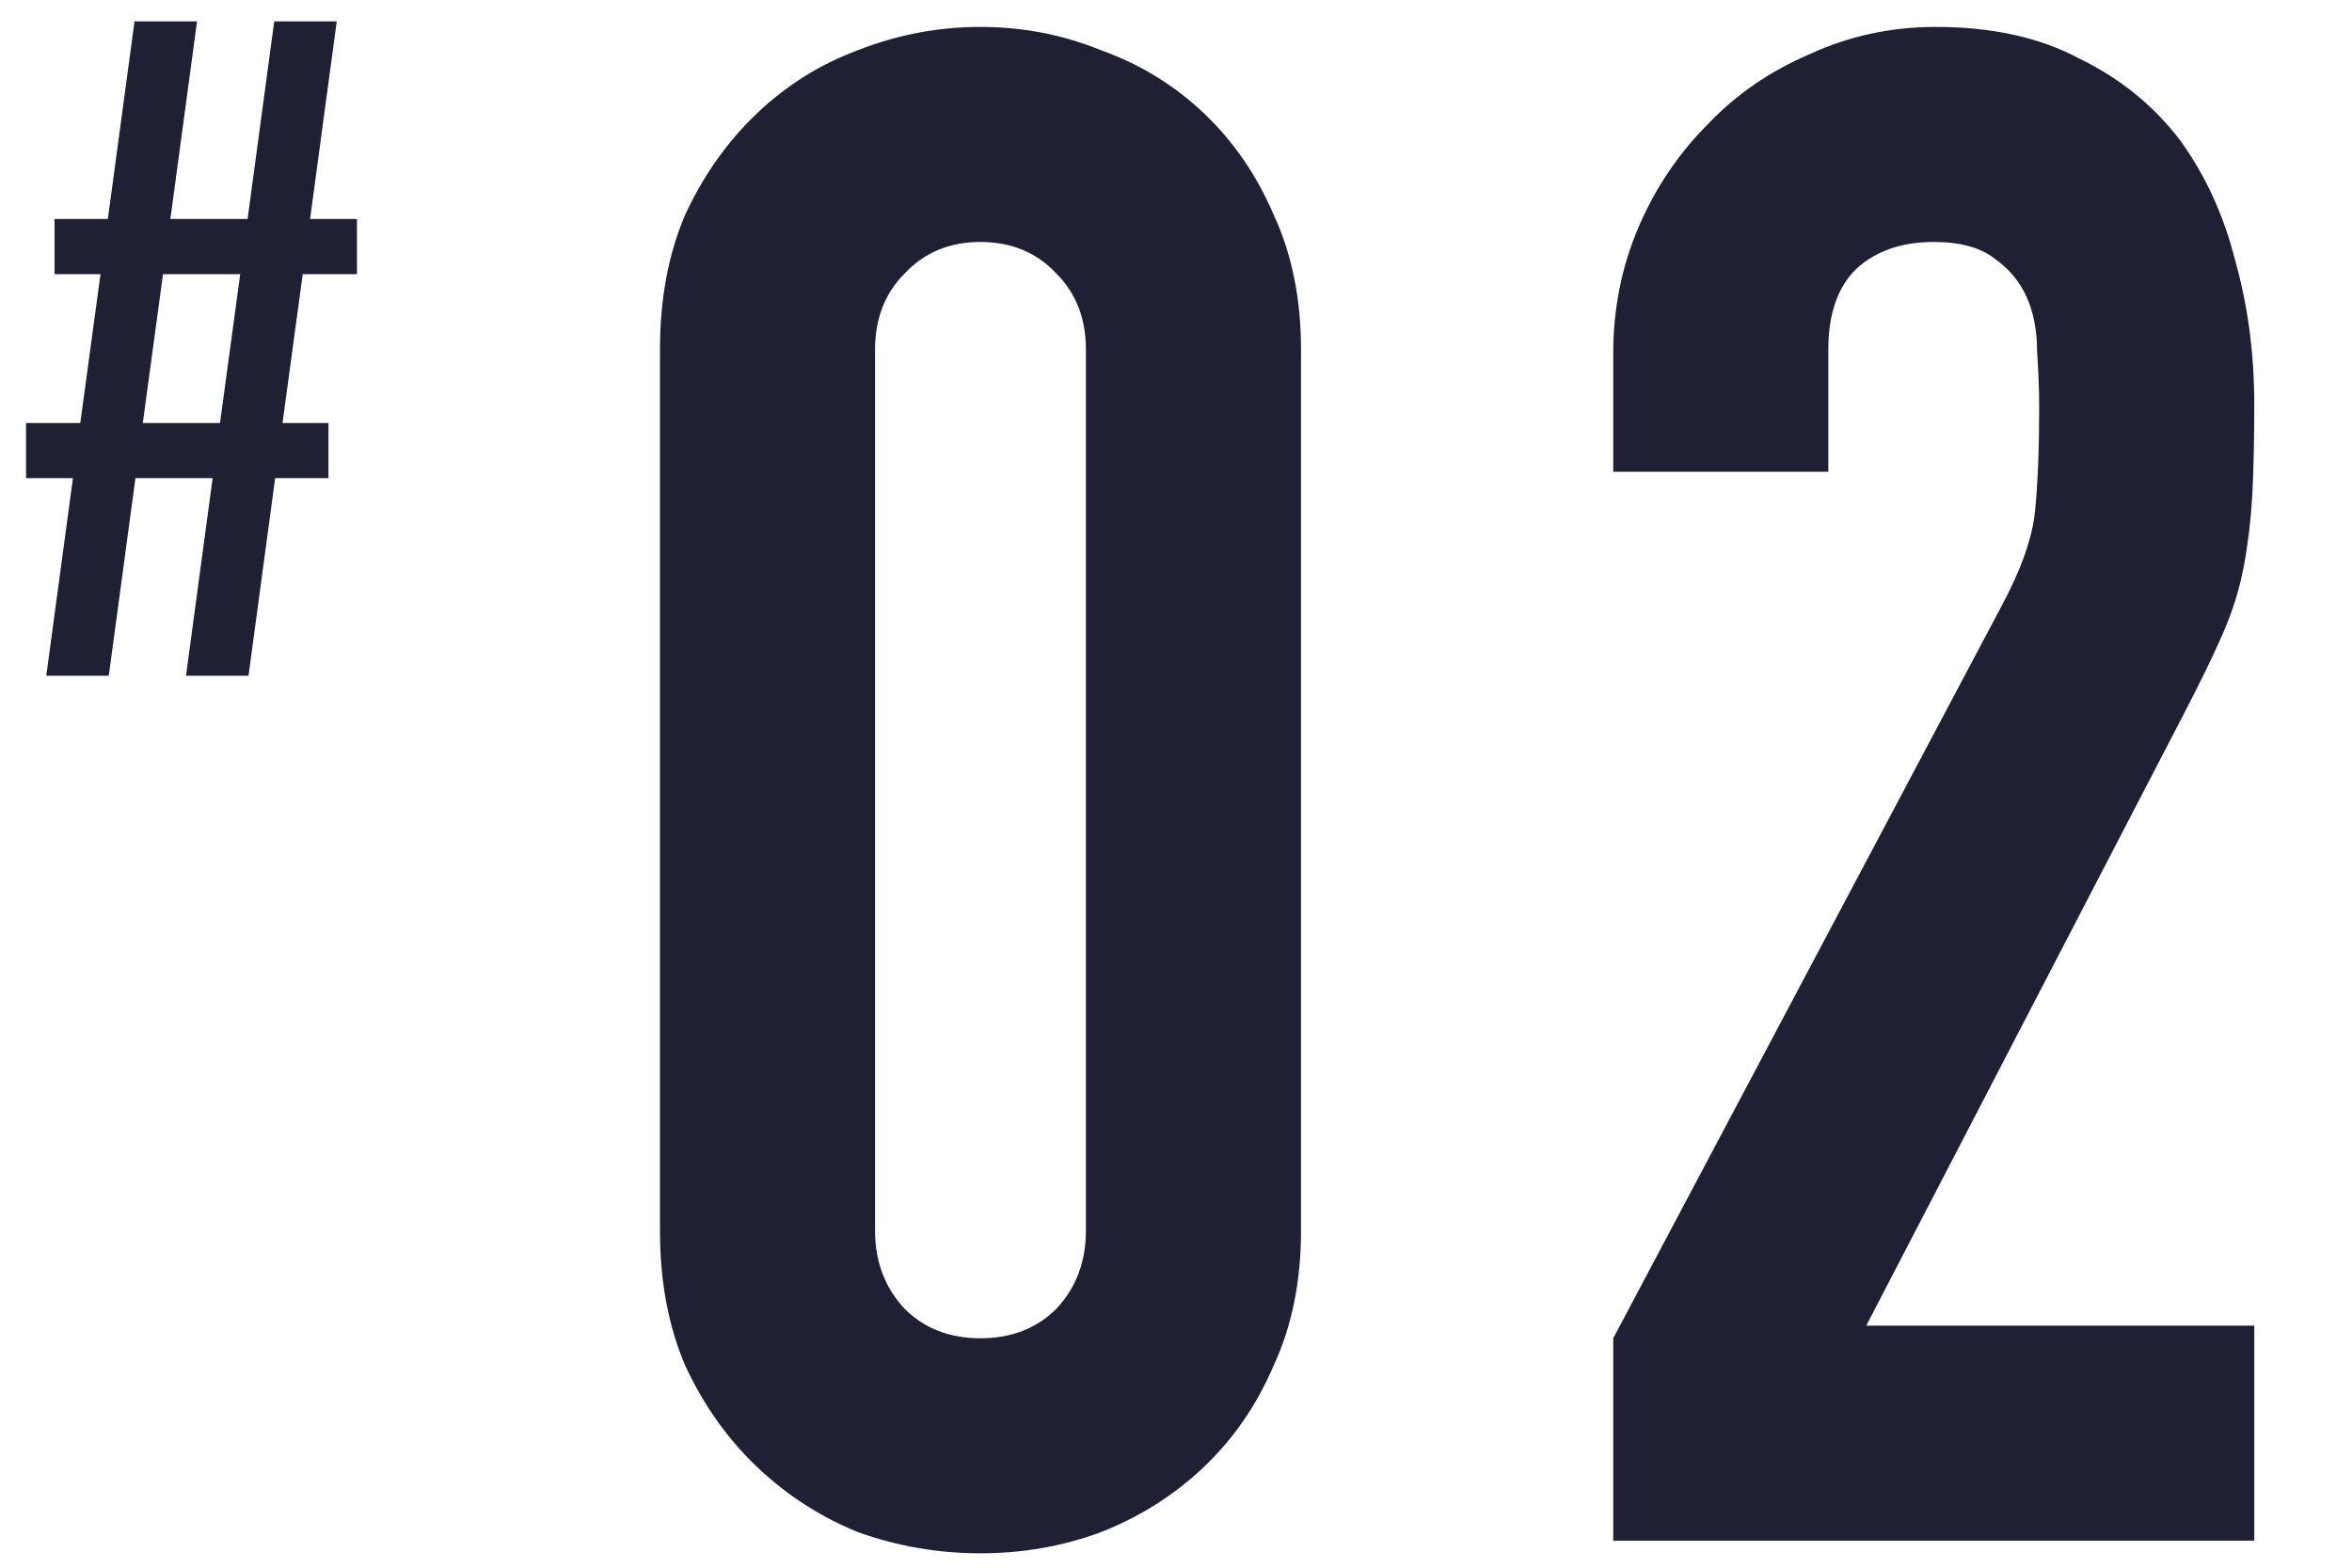 <svg width="87" height="58" viewBox="0 0 87 58" fill="none" xmlns="http://www.w3.org/2000/svg">
<path d="M24.412 12.93C24.412 11.058 24.724 9.394 25.348 7.938C26.024 6.482 26.908 5.234 28 4.194C29.092 3.154 30.34 2.374 31.744 1.854C33.2 1.282 34.708 0.996 36.268 0.996C37.828 0.996 39.31 1.282 40.714 1.854C42.17 2.374 43.444 3.154 44.536 4.194C45.628 5.234 46.486 6.482 47.11 7.938C47.786 9.394 48.124 11.058 48.124 12.93V45.534C48.124 47.406 47.786 49.07 47.11 50.526C46.486 51.982 45.628 53.23 44.536 54.27C43.444 55.31 42.17 56.116 40.714 56.688C39.31 57.208 37.828 57.468 36.268 57.468C34.708 57.468 33.2 57.208 31.744 56.688C30.34 56.116 29.092 55.31 28 54.27C26.908 53.23 26.024 51.982 25.348 50.526C24.724 49.07 24.412 47.406 24.412 45.534V12.93ZM32.368 45.534C32.368 46.678 32.732 47.64 33.46 48.42C34.188 49.148 35.124 49.512 36.268 49.512C37.412 49.512 38.348 49.148 39.076 48.42C39.804 47.64 40.168 46.678 40.168 45.534V12.93C40.168 11.786 39.804 10.85 39.076 10.122C38.348 9.342 37.412 8.952 36.268 8.952C35.124 8.952 34.188 9.342 33.46 10.122C32.732 10.85 32.368 11.786 32.368 12.93V45.534ZM59.673 57V49.512L74.025 22.446C74.753 21.094 75.169 19.924 75.273 18.936C75.377 17.896 75.429 16.622 75.429 15.114C75.429 14.438 75.403 13.736 75.351 13.008C75.351 12.228 75.221 11.552 74.961 10.98C74.701 10.408 74.311 9.94 73.791 9.576C73.271 9.16 72.517 8.952 71.529 8.952C70.333 8.952 69.371 9.29 68.643 9.966C67.967 10.642 67.629 11.63 67.629 12.93V17.454H59.673V13.086C59.673 11.422 59.985 9.862 60.609 8.406C61.233 6.95 62.091 5.676 63.183 4.584C64.223 3.492 65.471 2.634 66.927 2.01C68.383 1.334 69.943 0.996 71.607 0.996C73.687 0.996 75.455 1.386 76.911 2.166C78.419 2.894 79.667 3.908 80.655 5.208C81.591 6.508 82.267 7.99 82.683 9.654C83.151 11.318 83.385 13.086 83.385 14.958C83.385 16.31 83.359 17.454 83.307 18.39C83.255 19.274 83.151 20.132 82.995 20.964C82.839 21.796 82.579 22.628 82.215 23.46C81.851 24.292 81.357 25.306 80.733 26.502L69.033 49.044H83.385V57H59.673Z" fill="#1F2034"/>
<path d="M6.88 25L7.866 17.69H5.01L4.024 25H1.712L2.698 17.69H0.964V15.65H2.97L3.718 10.142H2.018V8.102H3.99L4.976 0.792H7.288L6.302 8.102H9.158L10.144 0.792H12.456L11.47 8.102H13.204V10.142H11.198L10.45 15.65H12.15V17.69H10.178L9.192 25H6.88ZM8.138 15.65L8.886 10.142H6.03L5.282 15.65H8.138Z" fill="#1F2034"/>
</svg>
